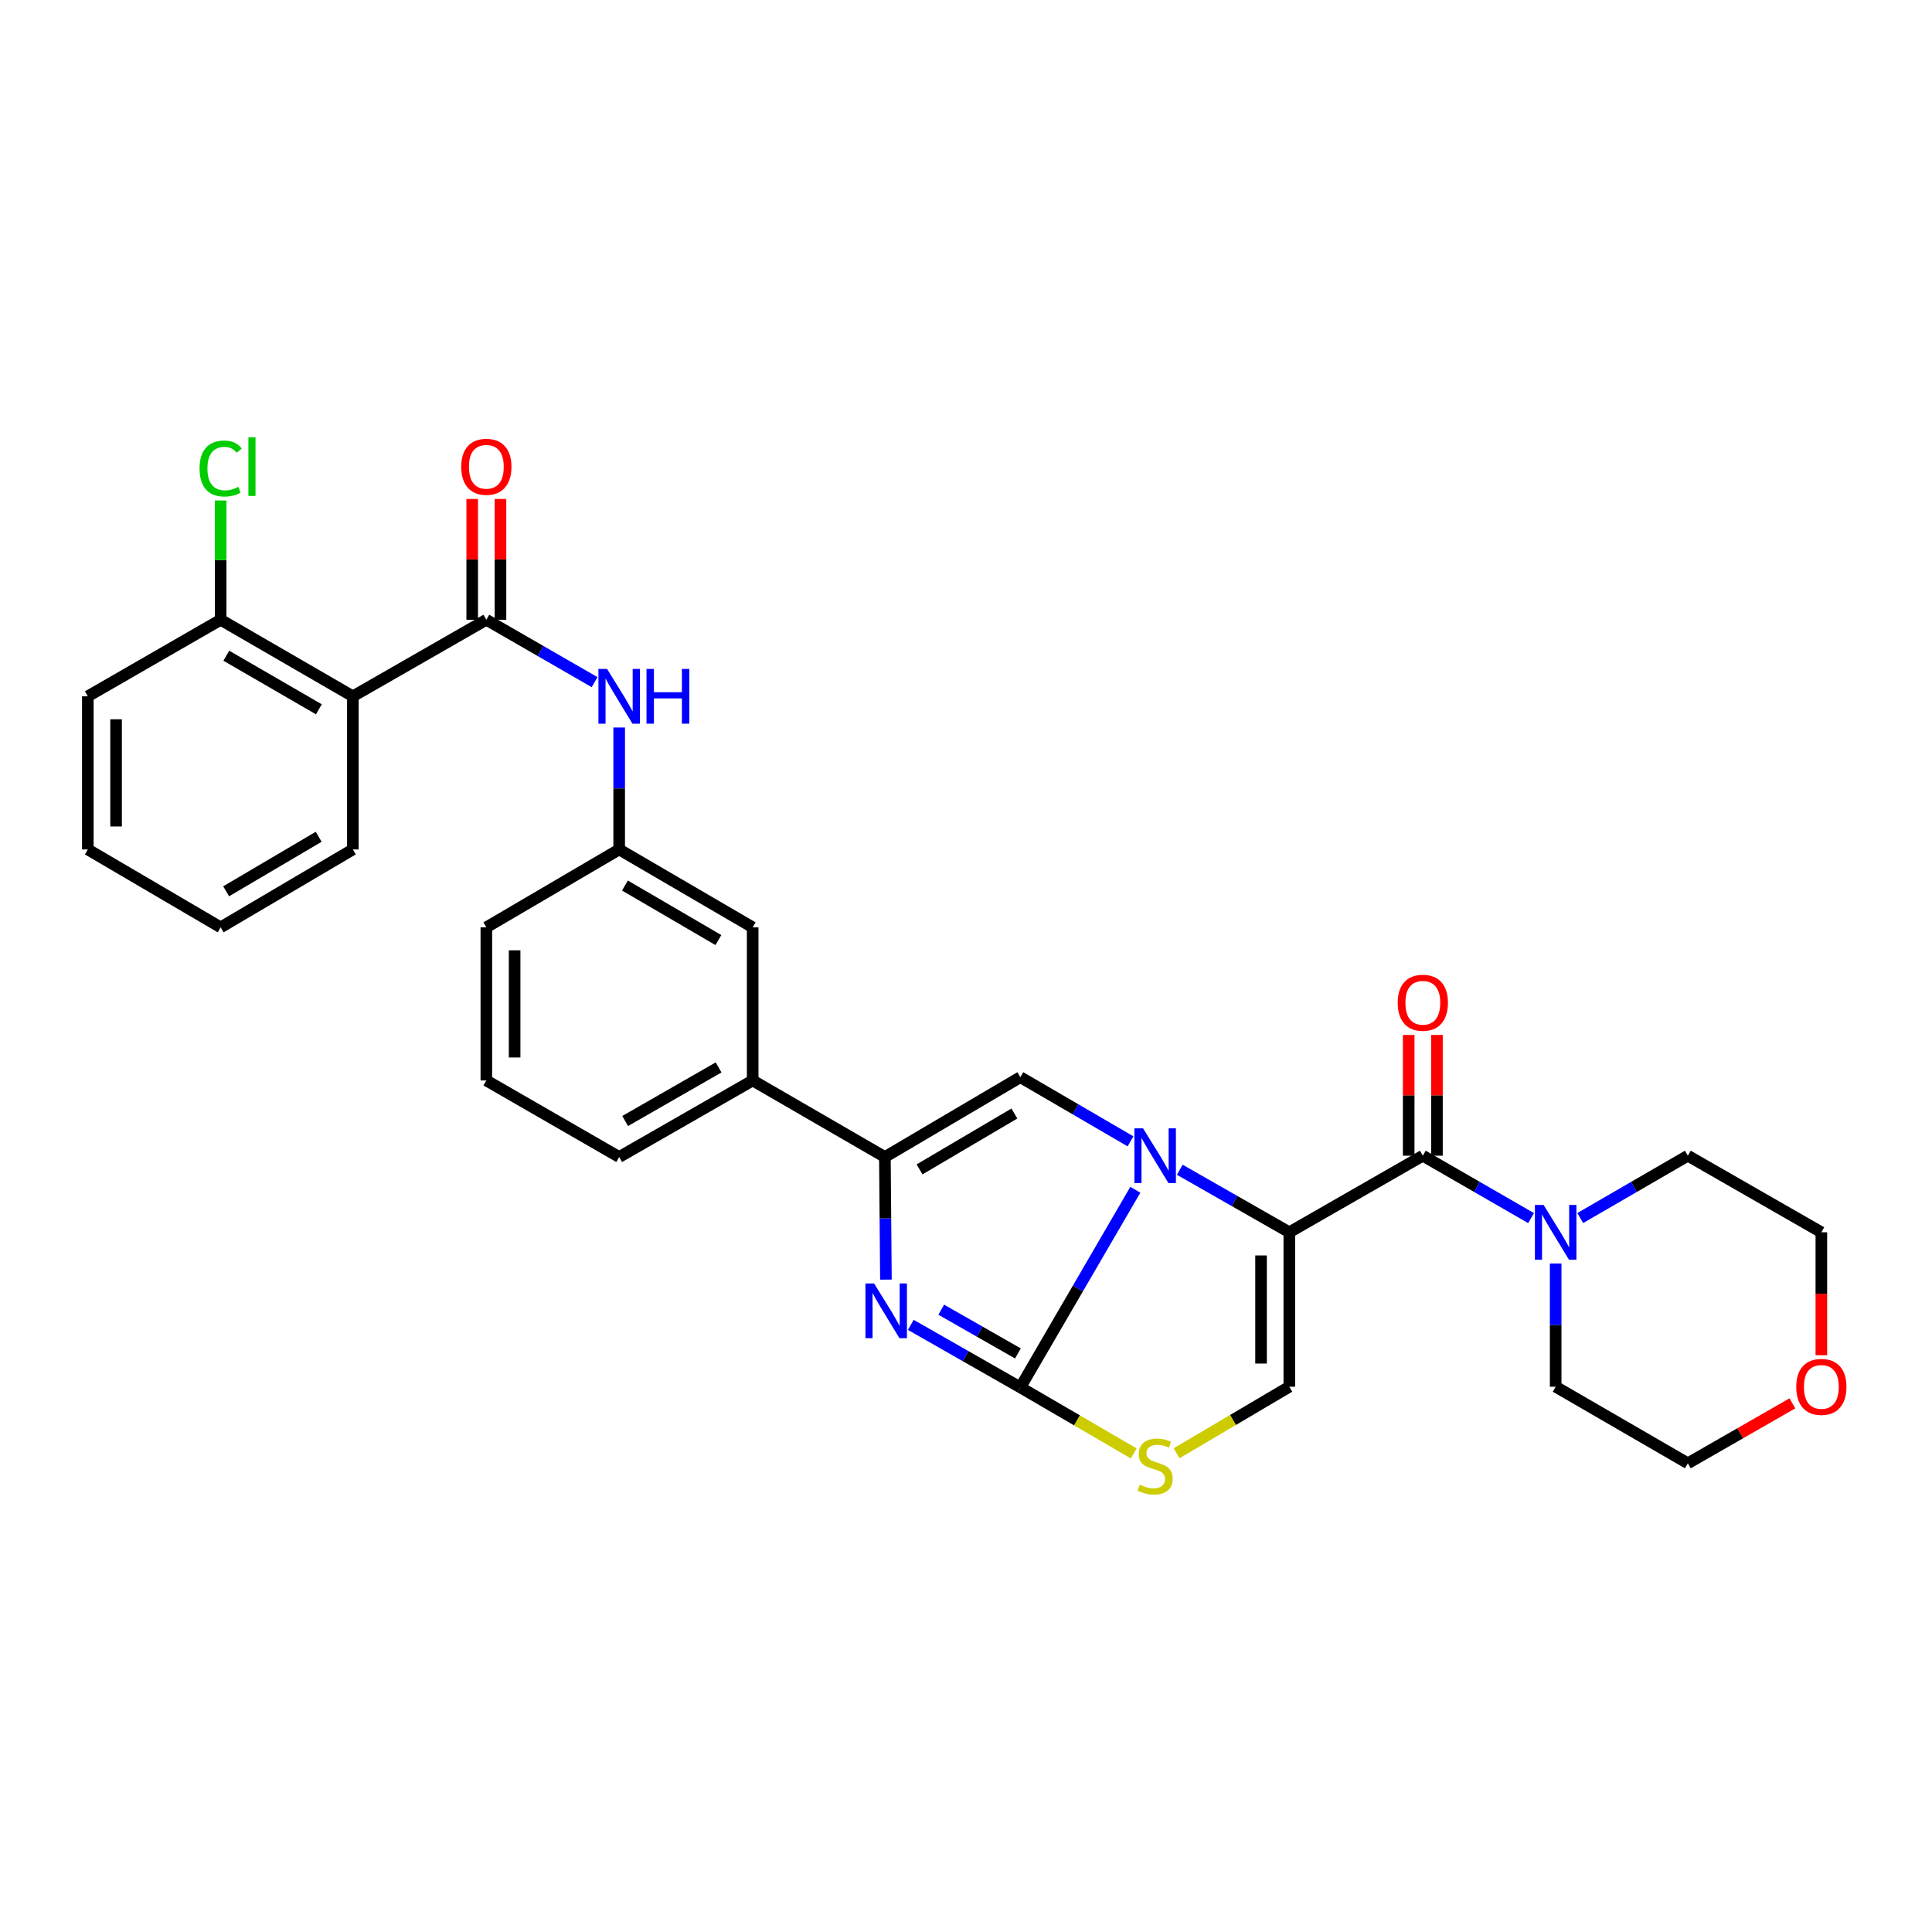 <?xml version='1.0' encoding='iso-8859-1'?>
<svg version='1.1' baseProfile='full'
              xmlns='http://www.w3.org/2000/svg'
                      xmlns:rdkit='http://www.rdkit.org/xml'
                      xmlns:xlink='http://www.w3.org/1999/xlink'
                  xml:space='preserve'
width='1000px' height='1000px' viewBox='0 0 1000 1000'>
<!-- END OF HEADER -->
<rect style='opacity:1.0;fill:#FFFFFF;stroke:none' width='1000' height='1000' x='0' y='0'> </rect>
<path class='bond-0' d='M 610.648,605.461 L 638.998,621.644' style='fill:none;fill-rule:evenodd;stroke:#0000FF;stroke-width:6px;stroke-linecap:butt;stroke-linejoin:miter;stroke-opacity:1' />
<path class='bond-0' d='M 638.998,621.644 L 667.348,637.827' style='fill:none;fill-rule:evenodd;stroke:#000000;stroke-width:6px;stroke-linecap:butt;stroke-linejoin:miter;stroke-opacity:1' />
<path class='bond-1' d='M 587.65,615.818 L 557.889,666.96' style='fill:none;fill-rule:evenodd;stroke:#0000FF;stroke-width:6px;stroke-linecap:butt;stroke-linejoin:miter;stroke-opacity:1' />
<path class='bond-1' d='M 557.889,666.96 L 528.128,718.102' style='fill:none;fill-rule:evenodd;stroke:#000000;stroke-width:6px;stroke-linecap:butt;stroke-linejoin:miter;stroke-opacity:1' />
<path class='bond-4' d='M 585.15,590.758 L 556.639,574.151' style='fill:none;fill-rule:evenodd;stroke:#0000FF;stroke-width:6px;stroke-linecap:butt;stroke-linejoin:miter;stroke-opacity:1' />
<path class='bond-4' d='M 556.639,574.151 L 528.128,557.544' style='fill:none;fill-rule:evenodd;stroke:#000000;stroke-width:6px;stroke-linecap:butt;stroke-linejoin:miter;stroke-opacity:1' />
<path class='bond-3' d='M 667.348,637.827 L 736.453,598.19' style='fill:none;fill-rule:evenodd;stroke:#000000;stroke-width:6px;stroke-linecap:butt;stroke-linejoin:miter;stroke-opacity:1' />
<path class='bond-6' d='M 667.348,637.827 L 667.348,717.769' style='fill:none;fill-rule:evenodd;stroke:#000000;stroke-width:6px;stroke-linecap:butt;stroke-linejoin:miter;stroke-opacity:1' />
<path class='bond-6' d='M 652.715,649.818 L 652.715,705.778' style='fill:none;fill-rule:evenodd;stroke:#000000;stroke-width:6px;stroke-linecap:butt;stroke-linejoin:miter;stroke-opacity:1' />
<path class='bond-2' d='M 528.128,718.102 L 499.778,701.926' style='fill:none;fill-rule:evenodd;stroke:#000000;stroke-width:6px;stroke-linecap:butt;stroke-linejoin:miter;stroke-opacity:1' />
<path class='bond-2' d='M 499.778,701.926 L 471.428,685.749' style='fill:none;fill-rule:evenodd;stroke:#0000FF;stroke-width:6px;stroke-linecap:butt;stroke-linejoin:miter;stroke-opacity:1' />
<path class='bond-2' d='M 526.875,700.54 L 507.03,689.217' style='fill:none;fill-rule:evenodd;stroke:#000000;stroke-width:6px;stroke-linecap:butt;stroke-linejoin:miter;stroke-opacity:1' />
<path class='bond-2' d='M 507.03,689.217 L 487.185,677.893' style='fill:none;fill-rule:evenodd;stroke:#0000FF;stroke-width:6px;stroke-linecap:butt;stroke-linejoin:miter;stroke-opacity:1' />
<path class='bond-7' d='M 528.128,718.102 L 557.469,735.192' style='fill:none;fill-rule:evenodd;stroke:#000000;stroke-width:6px;stroke-linecap:butt;stroke-linejoin:miter;stroke-opacity:1' />
<path class='bond-7' d='M 557.469,735.192 L 586.81,752.283' style='fill:none;fill-rule:evenodd;stroke:#CCCC00;stroke-width:6px;stroke-linecap:butt;stroke-linejoin:miter;stroke-opacity:1' />
<path class='bond-31' d='M 458.553,662.33 L 458.284,630.597' style='fill:none;fill-rule:evenodd;stroke:#0000FF;stroke-width:6px;stroke-linecap:butt;stroke-linejoin:miter;stroke-opacity:1' />
<path class='bond-31' d='M 458.284,630.597 L 458.015,598.864' style='fill:none;fill-rule:evenodd;stroke:#000000;stroke-width:6px;stroke-linecap:butt;stroke-linejoin:miter;stroke-opacity:1' />
<path class='bond-10' d='M 736.453,598.19 L 764.469,614.341' style='fill:none;fill-rule:evenodd;stroke:#000000;stroke-width:6px;stroke-linecap:butt;stroke-linejoin:miter;stroke-opacity:1' />
<path class='bond-10' d='M 764.469,614.341 L 792.485,630.492' style='fill:none;fill-rule:evenodd;stroke:#0000FF;stroke-width:6px;stroke-linecap:butt;stroke-linejoin:miter;stroke-opacity:1' />
<path class='bond-13' d='M 743.769,598.19 L 743.769,566.939' style='fill:none;fill-rule:evenodd;stroke:#000000;stroke-width:6px;stroke-linecap:butt;stroke-linejoin:miter;stroke-opacity:1' />
<path class='bond-13' d='M 743.769,566.939 L 743.769,535.688' style='fill:none;fill-rule:evenodd;stroke:#FF0000;stroke-width:6px;stroke-linecap:butt;stroke-linejoin:miter;stroke-opacity:1' />
<path class='bond-13' d='M 729.137,598.19 L 729.137,566.939' style='fill:none;fill-rule:evenodd;stroke:#000000;stroke-width:6px;stroke-linecap:butt;stroke-linejoin:miter;stroke-opacity:1' />
<path class='bond-13' d='M 729.137,566.939 L 729.137,535.688' style='fill:none;fill-rule:evenodd;stroke:#FF0000;stroke-width:6px;stroke-linecap:butt;stroke-linejoin:miter;stroke-opacity:1' />
<path class='bond-5' d='M 528.128,557.544 L 458.015,598.864' style='fill:none;fill-rule:evenodd;stroke:#000000;stroke-width:6px;stroke-linecap:butt;stroke-linejoin:miter;stroke-opacity:1' />
<path class='bond-5' d='M 525.041,576.348 L 475.961,605.272' style='fill:none;fill-rule:evenodd;stroke:#000000;stroke-width:6px;stroke-linecap:butt;stroke-linejoin:miter;stroke-opacity:1' />
<path class='bond-12' d='M 458.015,598.864 L 389.584,559.243' style='fill:none;fill-rule:evenodd;stroke:#000000;stroke-width:6px;stroke-linecap:butt;stroke-linejoin:miter;stroke-opacity:1' />
<path class='bond-32' d='M 667.348,717.769 L 638.176,734.984' style='fill:none;fill-rule:evenodd;stroke:#000000;stroke-width:6px;stroke-linecap:butt;stroke-linejoin:miter;stroke-opacity:1' />
<path class='bond-32' d='M 638.176,734.984 L 609.004,752.2' style='fill:none;fill-rule:evenodd;stroke:#CCCC00;stroke-width:6px;stroke-linecap:butt;stroke-linejoin:miter;stroke-opacity:1' />
<path class='bond-8' d='M 251.731,320.792 L 279.747,336.936' style='fill:none;fill-rule:evenodd;stroke:#000000;stroke-width:6px;stroke-linecap:butt;stroke-linejoin:miter;stroke-opacity:1' />
<path class='bond-8' d='M 279.747,336.936 L 307.763,353.081' style='fill:none;fill-rule:evenodd;stroke:#0000FF;stroke-width:6px;stroke-linecap:butt;stroke-linejoin:miter;stroke-opacity:1' />
<path class='bond-9' d='M 251.731,320.792 L 182.641,360.413' style='fill:none;fill-rule:evenodd;stroke:#000000;stroke-width:6px;stroke-linecap:butt;stroke-linejoin:miter;stroke-opacity:1' />
<path class='bond-15' d='M 259.047,320.792 L 259.047,289.529' style='fill:none;fill-rule:evenodd;stroke:#000000;stroke-width:6px;stroke-linecap:butt;stroke-linejoin:miter;stroke-opacity:1' />
<path class='bond-15' d='M 259.047,289.529 L 259.047,258.267' style='fill:none;fill-rule:evenodd;stroke:#FF0000;stroke-width:6px;stroke-linecap:butt;stroke-linejoin:miter;stroke-opacity:1' />
<path class='bond-15' d='M 244.414,320.792 L 244.414,289.529' style='fill:none;fill-rule:evenodd;stroke:#000000;stroke-width:6px;stroke-linecap:butt;stroke-linejoin:miter;stroke-opacity:1' />
<path class='bond-15' d='M 244.414,289.529 L 244.414,258.267' style='fill:none;fill-rule:evenodd;stroke:#FF0000;stroke-width:6px;stroke-linecap:butt;stroke-linejoin:miter;stroke-opacity:1' />
<path class='bond-14' d='M 182.641,360.413 L 114.211,320.792' style='fill:none;fill-rule:evenodd;stroke:#000000;stroke-width:6px;stroke-linecap:butt;stroke-linejoin:miter;stroke-opacity:1' />
<path class='bond-14' d='M 165.045,367.133 L 117.143,339.398' style='fill:none;fill-rule:evenodd;stroke:#000000;stroke-width:6px;stroke-linecap:butt;stroke-linejoin:miter;stroke-opacity:1' />
<path class='bond-20' d='M 182.641,360.413 L 182.641,439.672' style='fill:none;fill-rule:evenodd;stroke:#000000;stroke-width:6px;stroke-linecap:butt;stroke-linejoin:miter;stroke-opacity:1' />
<path class='bond-21' d='M 817.926,630.459 L 845.775,614.325' style='fill:none;fill-rule:evenodd;stroke:#0000FF;stroke-width:6px;stroke-linecap:butt;stroke-linejoin:miter;stroke-opacity:1' />
<path class='bond-21' d='M 845.775,614.325 L 873.624,598.19' style='fill:none;fill-rule:evenodd;stroke:#000000;stroke-width:6px;stroke-linecap:butt;stroke-linejoin:miter;stroke-opacity:1' />
<path class='bond-22' d='M 805.209,653.986 L 805.209,685.877' style='fill:none;fill-rule:evenodd;stroke:#0000FF;stroke-width:6px;stroke-linecap:butt;stroke-linejoin:miter;stroke-opacity:1' />
<path class='bond-22' d='M 805.209,685.877 L 805.209,717.769' style='fill:none;fill-rule:evenodd;stroke:#000000;stroke-width:6px;stroke-linecap:butt;stroke-linejoin:miter;stroke-opacity:1' />
<path class='bond-11' d='M 320.487,376.555 L 320.487,408.113' style='fill:none;fill-rule:evenodd;stroke:#0000FF;stroke-width:6px;stroke-linecap:butt;stroke-linejoin:miter;stroke-opacity:1' />
<path class='bond-11' d='M 320.487,408.113 L 320.487,439.672' style='fill:none;fill-rule:evenodd;stroke:#000000;stroke-width:6px;stroke-linecap:butt;stroke-linejoin:miter;stroke-opacity:1' />
<path class='bond-17' d='M 389.584,559.243 L 389.584,479.992' style='fill:none;fill-rule:evenodd;stroke:#000000;stroke-width:6px;stroke-linecap:butt;stroke-linejoin:miter;stroke-opacity:1' />
<path class='bond-23' d='M 389.584,559.243 L 320.487,598.864' style='fill:none;fill-rule:evenodd;stroke:#000000;stroke-width:6px;stroke-linecap:butt;stroke-linejoin:miter;stroke-opacity:1' />
<path class='bond-23' d='M 371.941,552.493 L 323.573,580.228' style='fill:none;fill-rule:evenodd;stroke:#000000;stroke-width:6px;stroke-linecap:butt;stroke-linejoin:miter;stroke-opacity:1' />
<path class='bond-19' d='M 114.211,320.792 L 114.211,289.919' style='fill:none;fill-rule:evenodd;stroke:#000000;stroke-width:6px;stroke-linecap:butt;stroke-linejoin:miter;stroke-opacity:1' />
<path class='bond-19' d='M 114.211,289.919 L 114.211,259.047' style='fill:none;fill-rule:evenodd;stroke:#00CC00;stroke-width:6px;stroke-linecap:butt;stroke-linejoin:miter;stroke-opacity:1' />
<path class='bond-28' d='M 114.211,320.792 L 45.455,360.413' style='fill:none;fill-rule:evenodd;stroke:#000000;stroke-width:6px;stroke-linecap:butt;stroke-linejoin:miter;stroke-opacity:1' />
<path class='bond-16' d='M 320.487,439.672 L 389.584,479.992' style='fill:none;fill-rule:evenodd;stroke:#000000;stroke-width:6px;stroke-linecap:butt;stroke-linejoin:miter;stroke-opacity:1' />
<path class='bond-16' d='M 323.477,458.358 L 371.845,486.582' style='fill:none;fill-rule:evenodd;stroke:#000000;stroke-width:6px;stroke-linecap:butt;stroke-linejoin:miter;stroke-opacity:1' />
<path class='bond-34' d='M 320.487,439.672 L 251.731,479.992' style='fill:none;fill-rule:evenodd;stroke:#000000;stroke-width:6px;stroke-linecap:butt;stroke-linejoin:miter;stroke-opacity:1' />
<path class='bond-18' d='M 927.738,726.366 L 900.681,741.882' style='fill:none;fill-rule:evenodd;stroke:#FF0000;stroke-width:6px;stroke-linecap:butt;stroke-linejoin:miter;stroke-opacity:1' />
<path class='bond-18' d='M 900.681,741.882 L 873.624,757.398' style='fill:none;fill-rule:evenodd;stroke:#000000;stroke-width:6px;stroke-linecap:butt;stroke-linejoin:miter;stroke-opacity:1' />
<path class='bond-33' d='M 942.729,701.45 L 942.729,669.639' style='fill:none;fill-rule:evenodd;stroke:#FF0000;stroke-width:6px;stroke-linecap:butt;stroke-linejoin:miter;stroke-opacity:1' />
<path class='bond-33' d='M 942.729,669.639 L 942.729,637.827' style='fill:none;fill-rule:evenodd;stroke:#000000;stroke-width:6px;stroke-linecap:butt;stroke-linejoin:miter;stroke-opacity:1' />
<path class='bond-29' d='M 182.641,439.672 L 114.211,479.992' style='fill:none;fill-rule:evenodd;stroke:#000000;stroke-width:6px;stroke-linecap:butt;stroke-linejoin:miter;stroke-opacity:1' />
<path class='bond-29' d='M 164.949,433.113 L 117.047,461.338' style='fill:none;fill-rule:evenodd;stroke:#000000;stroke-width:6px;stroke-linecap:butt;stroke-linejoin:miter;stroke-opacity:1' />
<path class='bond-27' d='M 873.624,598.19 L 942.729,637.827' style='fill:none;fill-rule:evenodd;stroke:#000000;stroke-width:6px;stroke-linecap:butt;stroke-linejoin:miter;stroke-opacity:1' />
<path class='bond-26' d='M 805.209,717.769 L 873.624,757.398' style='fill:none;fill-rule:evenodd;stroke:#000000;stroke-width:6px;stroke-linecap:butt;stroke-linejoin:miter;stroke-opacity:1' />
<path class='bond-24' d='M 320.487,598.864 L 251.731,559.243' style='fill:none;fill-rule:evenodd;stroke:#000000;stroke-width:6px;stroke-linecap:butt;stroke-linejoin:miter;stroke-opacity:1' />
<path class='bond-25' d='M 251.731,559.243 L 251.731,479.992' style='fill:none;fill-rule:evenodd;stroke:#000000;stroke-width:6px;stroke-linecap:butt;stroke-linejoin:miter;stroke-opacity:1' />
<path class='bond-25' d='M 266.363,547.355 L 266.363,491.88' style='fill:none;fill-rule:evenodd;stroke:#000000;stroke-width:6px;stroke-linecap:butt;stroke-linejoin:miter;stroke-opacity:1' />
<path class='bond-35' d='M 45.455,360.413 L 45.455,439.672' style='fill:none;fill-rule:evenodd;stroke:#000000;stroke-width:6px;stroke-linecap:butt;stroke-linejoin:miter;stroke-opacity:1' />
<path class='bond-35' d='M 60.087,372.302 L 60.087,427.783' style='fill:none;fill-rule:evenodd;stroke:#000000;stroke-width:6px;stroke-linecap:butt;stroke-linejoin:miter;stroke-opacity:1' />
<path class='bond-30' d='M 114.211,479.992 L 45.455,439.672' style='fill:none;fill-rule:evenodd;stroke:#000000;stroke-width:6px;stroke-linecap:butt;stroke-linejoin:miter;stroke-opacity:1' />
<path  class='atom-0' d='M 591.649 584.03
L 600.929 599.03
Q 601.849 600.51, 603.329 603.19
Q 604.809 605.87, 604.889 606.03
L 604.889 584.03
L 608.649 584.03
L 608.649 612.35
L 604.769 612.35
L 594.809 595.95
Q 593.649 594.03, 592.409 591.83
Q 591.209 589.63, 590.849 588.95
L 590.849 612.35
L 587.169 612.35
L 587.169 584.03
L 591.649 584.03
' fill='#0000FF'/>
<path  class='atom-3' d='M 452.43 664.321
L 461.71 679.321
Q 462.63 680.801, 464.11 683.481
Q 465.59 686.161, 465.67 686.321
L 465.67 664.321
L 469.43 664.321
L 469.43 692.641
L 465.55 692.641
L 455.59 676.241
Q 454.43 674.321, 453.19 672.121
Q 451.99 669.921, 451.63 669.241
L 451.63 692.641
L 447.95 692.641
L 447.95 664.321
L 452.43 664.321
' fill='#0000FF'/>
<path  class='atom-8' d='M 589.909 768.468
Q 590.229 768.588, 591.549 769.148
Q 592.869 769.708, 594.309 770.068
Q 595.789 770.388, 597.229 770.388
Q 599.909 770.388, 601.469 769.108
Q 603.029 767.788, 603.029 765.508
Q 603.029 763.948, 602.229 762.988
Q 601.469 762.028, 600.269 761.508
Q 599.069 760.988, 597.069 760.388
Q 594.549 759.628, 593.029 758.908
Q 591.549 758.188, 590.469 756.668
Q 589.429 755.148, 589.429 752.588
Q 589.429 749.028, 591.829 746.828
Q 594.269 744.628, 599.069 744.628
Q 602.349 744.628, 606.069 746.188
L 605.149 749.268
Q 601.749 747.868, 599.189 747.868
Q 596.429 747.868, 594.909 749.028
Q 593.389 750.148, 593.429 752.108
Q 593.429 753.628, 594.189 754.548
Q 594.989 755.468, 596.109 755.988
Q 597.269 756.508, 599.189 757.108
Q 601.749 757.908, 603.269 758.708
Q 604.789 759.508, 605.869 761.148
Q 606.989 762.748, 606.989 765.508
Q 606.989 769.428, 604.349 771.548
Q 601.749 773.628, 597.389 773.628
Q 594.869 773.628, 592.949 773.068
Q 591.069 772.548, 588.829 771.628
L 589.909 768.468
' fill='#CCCC00'/>
<path  class='atom-11' d='M 798.949 623.667
L 808.229 638.667
Q 809.149 640.147, 810.629 642.827
Q 812.109 645.507, 812.189 645.667
L 812.189 623.667
L 815.949 623.667
L 815.949 651.987
L 812.069 651.987
L 802.109 635.587
Q 800.949 633.667, 799.709 631.467
Q 798.509 629.267, 798.149 628.587
L 798.149 651.987
L 794.469 651.987
L 794.469 623.667
L 798.949 623.667
' fill='#0000FF'/>
<path  class='atom-12' d='M 314.227 346.253
L 323.507 361.253
Q 324.427 362.733, 325.907 365.413
Q 327.387 368.093, 327.467 368.253
L 327.467 346.253
L 331.227 346.253
L 331.227 374.573
L 327.347 374.573
L 317.387 358.173
Q 316.227 356.253, 314.987 354.053
Q 313.787 351.853, 313.427 351.173
L 313.427 374.573
L 309.747 374.573
L 309.747 346.253
L 314.227 346.253
' fill='#0000FF'/>
<path  class='atom-12' d='M 334.627 346.253
L 338.467 346.253
L 338.467 358.293
L 352.947 358.293
L 352.947 346.253
L 356.787 346.253
L 356.787 374.573
L 352.947 374.573
L 352.947 361.493
L 338.467 361.493
L 338.467 374.573
L 334.627 374.573
L 334.627 346.253
' fill='#0000FF'/>
<path  class='atom-14' d='M 723.453 519.027
Q 723.453 512.227, 726.813 508.427
Q 730.173 504.627, 736.453 504.627
Q 742.733 504.627, 746.093 508.427
Q 749.453 512.227, 749.453 519.027
Q 749.453 525.907, 746.053 529.827
Q 742.653 533.707, 736.453 533.707
Q 730.213 533.707, 726.813 529.827
Q 723.453 525.947, 723.453 519.027
M 736.453 530.507
Q 740.773 530.507, 743.093 527.627
Q 745.453 524.707, 745.453 519.027
Q 745.453 513.467, 743.093 510.667
Q 740.773 507.827, 736.453 507.827
Q 732.133 507.827, 729.773 510.627
Q 727.453 513.427, 727.453 519.027
Q 727.453 524.747, 729.773 527.627
Q 732.133 530.507, 736.453 530.507
' fill='#FF0000'/>
<path  class='atom-16' d='M 238.731 241.605
Q 238.731 234.805, 242.091 231.005
Q 245.451 227.205, 251.731 227.205
Q 258.011 227.205, 261.371 231.005
Q 264.731 234.805, 264.731 241.605
Q 264.731 248.485, 261.331 252.405
Q 257.931 256.285, 251.731 256.285
Q 245.491 256.285, 242.091 252.405
Q 238.731 248.525, 238.731 241.605
M 251.731 253.085
Q 256.051 253.085, 258.371 250.205
Q 260.731 247.285, 260.731 241.605
Q 260.731 236.045, 258.371 233.245
Q 256.051 230.405, 251.731 230.405
Q 247.411 230.405, 245.051 233.205
Q 242.731 236.005, 242.731 241.605
Q 242.731 247.325, 245.051 250.205
Q 247.411 253.085, 251.731 253.085
' fill='#FF0000'/>
<path  class='atom-19' d='M 929.729 717.849
Q 929.729 711.049, 933.089 707.249
Q 936.449 703.449, 942.729 703.449
Q 949.009 703.449, 952.369 707.249
Q 955.729 711.049, 955.729 717.849
Q 955.729 724.729, 952.329 728.649
Q 948.929 732.529, 942.729 732.529
Q 936.489 732.529, 933.089 728.649
Q 929.729 724.769, 929.729 717.849
M 942.729 729.329
Q 947.049 729.329, 949.369 726.449
Q 951.729 723.529, 951.729 717.849
Q 951.729 712.289, 949.369 709.489
Q 947.049 706.649, 942.729 706.649
Q 938.409 706.649, 936.049 709.449
Q 933.729 712.249, 933.729 717.849
Q 933.729 723.569, 936.049 726.449
Q 938.409 729.329, 942.729 729.329
' fill='#FF0000'/>
<path  class='atom-20' d='M 103.291 242.505
Q 103.291 235.465, 106.571 231.785
Q 109.891 228.065, 116.171 228.065
Q 122.011 228.065, 125.131 232.185
L 122.491 234.345
Q 120.211 231.345, 116.171 231.345
Q 111.891 231.345, 109.611 234.225
Q 107.371 237.065, 107.371 242.505
Q 107.371 248.105, 109.691 250.985
Q 112.051 253.865, 116.611 253.865
Q 119.731 253.865, 123.371 251.985
L 124.491 254.985
Q 123.011 255.945, 120.771 256.505
Q 118.531 257.065, 116.051 257.065
Q 109.891 257.065, 106.571 253.305
Q 103.291 249.545, 103.291 242.505
' fill='#00CC00'/>
<path  class='atom-20' d='M 128.571 226.345
L 132.251 226.345
L 132.251 256.705
L 128.571 256.705
L 128.571 226.345
' fill='#00CC00'/>
</svg>
